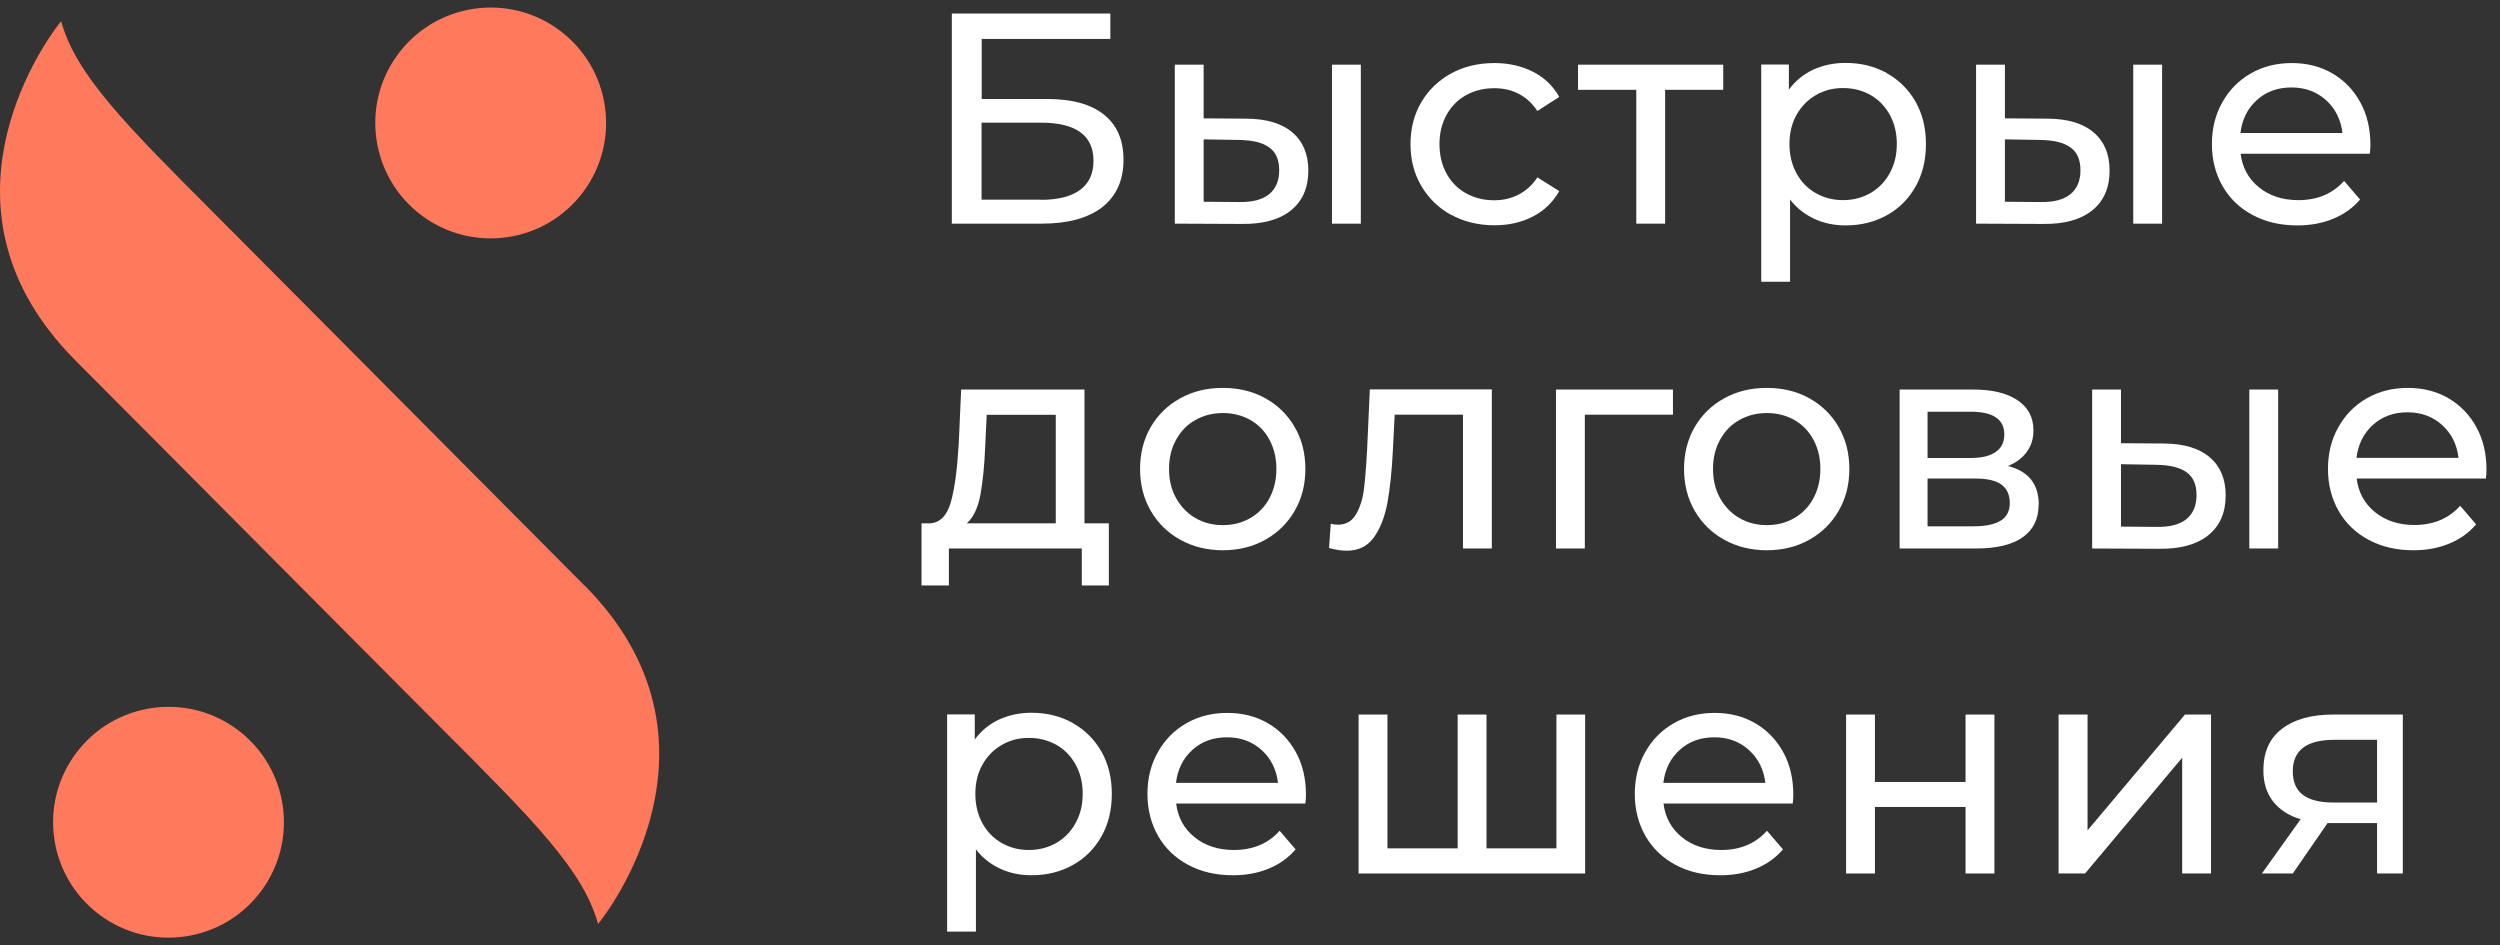 <svg width="164" height="62" viewBox="0 0 164 62" fill="none" xmlns="http://www.w3.org/2000/svg">
<rect x="0" y="0" width="164" height="62" fill="#333333" stroke="none"/>
<g clip-path="url(#clip0_2011_18)">
<path d="M38.297 38.356C48.6 48.659 39.684 60.102 39.233 60.607C38.254 57.08 35.038 53.854 28.919 47.734L4.947 23.644C4.302 22.999 3.732 22.353 3.237 21.697C-4.28 11.954 3.592 1.866 4.011 1.393C4.99 4.92 8.206 8.147 14.325 14.266L38.297 38.367V38.356Z" fill="#FF795C"/>
<path d="M38.264 12.585C40.76 9.23 40.063 4.487 36.708 1.991C33.352 -0.504 28.61 0.193 26.114 3.548C23.619 6.903 24.316 11.646 27.671 14.142C31.026 16.637 35.769 15.94 38.264 12.585Z" fill="#FF795C"/>
<path d="M17.129 58.458C19.625 55.102 18.928 50.359 15.572 47.864C12.217 45.369 7.474 46.066 4.979 49.421C2.483 52.776 3.18 57.519 6.536 60.014C9.891 62.51 14.634 61.813 17.129 58.458Z" fill="#FF795C"/>
</g>
<path d="M62.45 0.887H72.838V2.556H64.4V6.494H68.687C70.326 6.494 71.568 6.833 72.421 7.522C73.275 8.201 73.702 9.19 73.702 10.471C73.702 11.819 73.236 12.857 72.315 13.584C71.393 14.302 70.064 14.671 68.348 14.671H62.44V0.897L62.45 0.887ZM68.27 13.109C69.395 13.109 70.258 12.896 70.85 12.459C71.442 12.023 71.733 11.392 71.733 10.548C71.733 8.88 70.579 8.046 68.27 8.046H64.39V13.099H68.27V13.109Z" fill="white"/>
<path d="M84.779 8.686C85.477 9.278 85.826 10.112 85.826 11.188C85.826 12.314 85.448 13.187 84.691 13.798C83.935 14.409 82.858 14.709 81.452 14.69L77.067 14.671V4.243H78.959V7.764L81.772 7.784C83.081 7.793 84.09 8.094 84.779 8.686ZM83.256 12.74C83.692 12.382 83.915 11.858 83.915 11.169C83.915 10.48 83.702 9.986 83.266 9.675C82.829 9.355 82.179 9.2 81.316 9.181L78.959 9.142V13.235L81.316 13.254C82.169 13.264 82.81 13.099 83.256 12.74ZM87.378 4.243H89.27V14.671H87.378V4.243Z" fill="white"/>
<path d="M95.196 14.099C94.362 13.643 93.712 13.002 93.237 12.197C92.762 11.392 92.529 10.471 92.529 9.452C92.529 8.434 92.762 7.512 93.237 6.707C93.712 5.902 94.362 5.272 95.196 4.816C96.03 4.36 96.981 4.137 98.038 4.137C98.979 4.137 99.823 4.331 100.57 4.709C101.307 5.088 101.889 5.64 102.287 6.358L100.851 7.28C100.521 6.785 100.114 6.407 99.629 6.155C99.144 5.902 98.611 5.786 98.019 5.786C97.34 5.786 96.719 5.941 96.176 6.242C95.633 6.543 95.206 6.969 94.895 7.532C94.585 8.094 94.43 8.725 94.43 9.452C94.43 10.18 94.585 10.83 94.895 11.392C95.206 11.955 95.633 12.382 96.176 12.682C96.719 12.983 97.33 13.138 98.019 13.138C98.611 13.138 99.144 13.012 99.629 12.76C100.114 12.508 100.521 12.139 100.851 11.635L102.287 12.537C101.879 13.255 101.307 13.817 100.57 14.196C99.833 14.584 98.989 14.778 98.038 14.778C96.981 14.778 96.03 14.545 95.196 14.089V14.099Z" fill="white"/>
<path d="M113.053 5.892H109.232V14.671H107.34V5.892H103.519V4.243H113.044V5.892H113.053Z" fill="white"/>
<path d="M123.781 4.806C124.577 5.252 125.207 5.873 125.663 6.678C126.119 7.483 126.342 8.405 126.342 9.452C126.342 10.5 126.119 11.431 125.663 12.236C125.207 13.041 124.586 13.672 123.781 14.118C122.976 14.564 122.074 14.787 121.065 14.787C120.319 14.787 119.63 14.642 119.009 14.351C118.388 14.06 117.855 13.643 117.428 13.09V18.483H115.537V4.234H117.35V5.883C117.768 5.31 118.301 4.874 118.941 4.573C119.581 4.282 120.29 4.127 121.065 4.127C122.074 4.127 122.976 4.35 123.781 4.796V4.806ZM122.705 12.663C123.238 12.352 123.655 11.926 123.966 11.363C124.276 10.8 124.431 10.17 124.431 9.443C124.431 8.715 124.276 8.085 123.966 7.522C123.655 6.969 123.238 6.533 122.705 6.232C122.171 5.931 121.57 5.776 120.901 5.776C120.231 5.776 119.649 5.931 119.116 6.242C118.582 6.552 118.165 6.979 117.855 7.532C117.544 8.085 117.389 8.715 117.389 9.443C117.389 10.17 117.544 10.8 117.845 11.363C118.146 11.916 118.563 12.352 119.106 12.663C119.64 12.973 120.241 13.128 120.901 13.128C121.56 13.128 122.171 12.973 122.705 12.663Z" fill="white"/>
<path d="M137.342 8.686C138.04 9.278 138.389 10.112 138.389 11.188C138.389 12.314 138.011 13.187 137.254 13.798C136.498 14.409 135.421 14.709 134.015 14.69L129.63 14.671V4.243H131.522V7.764L134.335 7.784C135.644 7.793 136.653 8.094 137.342 8.686ZM135.819 12.74C136.255 12.382 136.478 11.858 136.478 11.169C136.478 10.48 136.265 9.986 135.828 9.675C135.392 9.355 134.742 9.2 133.879 9.181L131.522 9.142V13.235L133.879 13.254C134.732 13.264 135.373 13.099 135.819 12.74ZM139.941 4.243H141.833V14.671H139.941V4.243Z" fill="white"/>
<path d="M155.441 10.083H146.983C147.099 11.004 147.507 11.742 148.195 12.294C148.884 12.847 149.738 13.129 150.766 13.129C152.017 13.129 153.016 12.711 153.773 11.868L154.82 13.09C154.345 13.643 153.763 14.06 153.055 14.351C152.356 14.642 151.571 14.787 150.708 14.787C149.602 14.787 148.632 14.564 147.778 14.108C146.925 13.652 146.265 13.022 145.799 12.207C145.334 11.392 145.101 10.471 145.101 9.452C145.101 8.434 145.324 7.532 145.78 6.717C146.236 5.902 146.857 5.272 147.652 4.816C148.447 4.36 149.34 4.137 150.339 4.137C151.338 4.137 152.221 4.36 153.006 4.816C153.782 5.272 154.393 5.902 154.84 6.717C155.286 7.532 155.499 8.463 155.499 9.511C155.499 9.656 155.49 9.84 155.46 10.083H155.441ZM148.05 6.562C147.439 7.115 147.08 7.833 146.973 8.725H153.666C153.559 7.842 153.2 7.124 152.589 6.572C151.978 6.019 151.222 5.737 150.32 5.737C149.417 5.737 148.661 6.009 148.05 6.562Z" fill="white"/>
<path d="M72.741 34.332V38.406H70.966V35.981H62.246V38.406H60.452V34.332H61.005C61.674 34.293 62.13 33.818 62.382 32.916C62.634 32.014 62.799 30.733 62.896 29.075L63.051 25.554H71.141V34.332H72.731H72.741ZM64.312 32.47C64.147 33.333 63.847 33.954 63.42 34.332H69.259V27.212H64.729L64.632 29.22C64.584 30.53 64.467 31.616 64.312 32.479V32.47Z" fill="white"/>
<path d="M77.426 35.408C76.602 34.953 75.952 34.312 75.487 33.507C75.021 32.702 74.788 31.781 74.788 30.762C74.788 29.744 75.021 28.822 75.487 28.017C75.952 27.212 76.602 26.582 77.426 26.126C78.251 25.67 79.182 25.447 80.22 25.447C81.258 25.447 82.189 25.67 83.004 26.126C83.828 26.582 84.468 27.212 84.934 28.017C85.4 28.822 85.632 29.734 85.632 30.762C85.632 31.791 85.4 32.702 84.934 33.507C84.468 34.312 83.828 34.943 83.004 35.408C82.189 35.864 81.258 36.097 80.22 36.097C79.182 36.097 78.251 35.864 77.426 35.408ZM82.024 33.983C82.558 33.672 82.975 33.245 83.275 32.683C83.576 32.12 83.731 31.49 83.731 30.762C83.731 30.035 83.576 29.404 83.275 28.842C82.975 28.289 82.558 27.852 82.024 27.552C81.491 27.251 80.889 27.096 80.22 27.096C79.551 27.096 78.949 27.251 78.416 27.552C77.882 27.852 77.465 28.279 77.155 28.842C76.844 29.404 76.689 30.035 76.689 30.762C76.689 31.49 76.844 32.12 77.155 32.683C77.465 33.236 77.882 33.672 78.416 33.983C78.949 34.293 79.551 34.448 80.22 34.448C80.889 34.448 81.491 34.293 82.024 33.983Z" fill="white"/>
<path d="M97.864 25.553V35.981H95.972V27.203H91.491L91.374 29.521C91.306 30.927 91.18 32.091 91.006 33.032C90.822 33.973 90.521 34.72 90.104 35.282C89.687 35.845 89.105 36.126 88.348 36.126C88.009 36.126 87.621 36.068 87.184 35.952L87.3 34.361C87.475 34.4 87.63 34.419 87.776 34.419C88.299 34.419 88.697 34.186 88.959 33.73C89.221 33.275 89.396 32.731 89.473 32.101C89.551 31.47 89.628 30.568 89.687 29.404L89.861 25.544H97.873L97.864 25.553Z" fill="white"/>
<path d="M109.746 27.203H103.965V35.981H102.073V25.554H109.746V27.203Z" fill="white"/>
<path d="M113.111 35.408C112.287 34.953 111.637 34.312 111.171 33.507C110.706 32.702 110.473 31.781 110.473 30.762C110.473 29.744 110.706 28.822 111.171 28.017C111.637 27.212 112.287 26.582 113.111 26.126C113.936 25.67 114.867 25.447 115.905 25.447C116.943 25.447 117.874 25.67 118.689 26.126C119.513 26.582 120.153 27.212 120.619 28.017C121.085 28.822 121.317 29.734 121.317 30.762C121.317 31.791 121.085 32.702 120.619 33.507C120.153 34.312 119.513 34.943 118.689 35.408C117.874 35.864 116.943 36.097 115.905 36.097C114.867 36.097 113.936 35.864 113.111 35.408ZM117.709 33.983C118.243 33.672 118.66 33.245 118.96 32.683C119.261 32.12 119.416 31.49 119.416 30.762C119.416 30.035 119.261 29.404 118.96 28.842C118.66 28.289 118.243 27.852 117.709 27.552C117.176 27.251 116.574 27.096 115.905 27.096C115.236 27.096 114.634 27.251 114.101 27.552C113.567 27.852 113.15 28.279 112.84 28.842C112.529 29.404 112.374 30.035 112.374 30.762C112.374 31.49 112.529 32.12 112.84 32.683C113.15 33.236 113.567 33.672 114.101 33.983C114.634 34.293 115.236 34.448 115.905 34.448C116.574 34.448 117.176 34.293 117.709 33.983Z" fill="white"/>
<path d="M133.733 33.11C133.733 34.031 133.394 34.739 132.705 35.234C132.016 35.729 130.988 35.981 129.63 35.981H124.615V25.554H129.455C130.687 25.554 131.648 25.787 132.346 26.252C133.044 26.718 133.394 27.377 133.394 28.231C133.394 28.784 133.248 29.259 132.947 29.657C132.656 30.054 132.239 30.365 131.715 30.569C133.064 30.908 133.743 31.752 133.743 33.11H133.733ZM126.448 30.045H129.281C129.999 30.045 130.551 29.909 130.92 29.647C131.298 29.385 131.483 29.007 131.483 28.502C131.483 27.503 130.745 27.009 129.281 27.009H126.448V30.035V30.045ZM131.25 34.157C131.648 33.905 131.842 33.517 131.842 32.993C131.842 32.47 131.657 32.053 131.298 31.791C130.939 31.529 130.367 31.393 129.601 31.393H126.448V34.526H129.475C130.26 34.526 130.852 34.4 131.25 34.148V34.157Z" fill="white"/>
<path d="M144.956 29.996C145.654 30.588 146.004 31.422 146.004 32.499C146.004 33.624 145.625 34.497 144.869 35.108C144.112 35.719 143.035 36.02 141.629 36L137.245 35.981V25.554H139.136V29.075L141.949 29.094C143.258 29.104 144.267 29.404 144.956 29.996ZM143.433 34.051C143.87 33.692 144.093 33.168 144.093 32.479C144.093 31.791 143.879 31.296 143.443 30.985C143.006 30.665 142.356 30.51 141.493 30.491L139.136 30.452V34.545L141.493 34.565C142.347 34.574 142.987 34.41 143.433 34.051ZM147.555 25.554H149.447V35.981H147.555V25.554Z" fill="white"/>
<path d="M163.055 31.393H154.597C154.713 32.314 155.121 33.051 155.81 33.604C156.498 34.157 157.352 34.439 158.38 34.439C159.631 34.439 160.63 34.022 161.387 33.178L162.434 34.4C161.959 34.953 161.377 35.37 160.669 35.661C159.971 35.952 159.185 36.097 158.322 36.097C157.216 36.097 156.246 35.874 155.392 35.418C154.539 34.962 153.879 34.332 153.414 33.517C152.948 32.702 152.715 31.781 152.715 30.762C152.715 29.744 152.938 28.842 153.394 28.027C153.85 27.212 154.471 26.582 155.266 26.126C156.062 25.67 156.954 25.447 157.953 25.447C158.952 25.447 159.835 25.67 160.621 26.126C161.397 26.582 162.008 27.212 162.454 28.027C162.9 28.842 163.113 29.773 163.113 30.821C163.113 30.966 163.104 31.15 163.075 31.393H163.055ZM155.664 27.872C155.053 28.425 154.694 29.142 154.587 30.035H161.28C161.174 29.152 160.815 28.434 160.203 27.881C159.592 27.329 158.836 27.047 157.934 27.047C157.032 27.047 156.275 27.319 155.664 27.872Z" fill="white"/>
<path d="M70.375 47.436C71.17 47.883 71.8 48.503 72.256 49.308C72.712 50.113 72.935 51.035 72.935 52.083C72.935 53.13 72.712 54.061 72.256 54.866C71.8 55.671 71.18 56.302 70.375 56.748C69.57 57.194 68.668 57.417 67.659 57.417C66.912 57.417 66.223 57.272 65.602 56.981C64.982 56.69 64.448 56.273 64.021 55.72V61.113H62.13V46.864H63.944V48.513C64.361 47.941 64.894 47.504 65.534 47.203C66.175 46.913 66.883 46.757 67.659 46.757C68.668 46.757 69.57 46.98 70.375 47.427V47.436ZM69.298 55.293C69.832 54.983 70.249 54.556 70.559 53.993C70.869 53.431 71.025 52.8 71.025 52.073C71.025 51.345 70.869 50.715 70.559 50.152C70.249 49.599 69.832 49.163 69.298 48.862C68.764 48.562 68.163 48.406 67.494 48.406C66.825 48.406 66.243 48.562 65.709 48.872C65.176 49.182 64.758 49.609 64.448 50.162C64.138 50.715 63.983 51.345 63.983 52.073C63.983 52.8 64.138 53.431 64.438 53.993C64.739 54.546 65.156 54.983 65.699 55.293C66.233 55.603 66.834 55.759 67.494 55.759C68.153 55.759 68.764 55.603 69.298 55.293Z" fill="white"/>
<path d="M85.613 52.713H77.155C77.271 53.635 77.678 54.372 78.367 54.925C79.056 55.477 79.909 55.759 80.938 55.759C82.189 55.759 83.188 55.342 83.945 54.498L84.992 55.72C84.517 56.273 83.935 56.69 83.227 56.981C82.528 57.272 81.743 57.417 80.879 57.417C79.774 57.417 78.804 57.194 77.95 56.738C77.097 56.282 76.437 55.652 75.971 54.837C75.506 54.023 75.273 53.101 75.273 52.083C75.273 51.064 75.496 50.162 75.952 49.347C76.408 48.532 77.029 47.902 77.824 47.446C78.619 46.99 79.512 46.767 80.511 46.767C81.51 46.767 82.393 46.99 83.178 47.446C83.954 47.902 84.565 48.532 85.011 49.347C85.458 50.162 85.671 51.093 85.671 52.141C85.671 52.286 85.661 52.471 85.632 52.713H85.613ZM78.222 49.192C77.611 49.745 77.252 50.463 77.145 51.355H83.838C83.731 50.472 83.372 49.755 82.761 49.202C82.15 48.649 81.394 48.367 80.491 48.367C79.589 48.367 78.833 48.639 78.222 49.192Z" fill="white"/>
<path d="M103.984 46.874V57.301H89.124V46.874H91.016V55.652H95.623V46.874H97.514V55.652H102.102V46.874H103.994H103.984Z" fill="white"/>
<path d="M117.583 52.713H109.125C109.241 53.635 109.649 54.372 110.337 54.925C111.026 55.477 111.88 55.759 112.908 55.759C114.159 55.759 115.158 55.342 115.915 54.498L116.962 55.72C116.487 56.273 115.905 56.69 115.197 56.981C114.499 57.272 113.713 57.417 112.85 57.417C111.744 57.417 110.774 57.194 109.92 56.738C109.067 56.282 108.407 55.652 107.942 54.837C107.476 54.023 107.243 53.101 107.243 52.083C107.243 51.064 107.466 50.162 107.922 49.347C108.378 48.532 108.999 47.902 109.794 47.446C110.59 46.99 111.482 46.767 112.481 46.767C113.48 46.767 114.363 46.99 115.148 47.446C115.924 47.902 116.535 48.532 116.982 49.347C117.428 50.162 117.641 51.093 117.641 52.141C117.641 52.286 117.632 52.471 117.602 52.713H117.583ZM110.192 49.192C109.581 49.745 109.222 50.463 109.115 51.355H115.808C115.701 50.472 115.342 49.755 114.731 49.202C114.12 48.649 113.364 48.367 112.462 48.367C111.56 48.367 110.803 48.639 110.192 49.192Z" fill="white"/>
<path d="M121.104 46.874H122.995V51.297H128.941V46.874H130.833V57.301H128.941V52.937H122.995V57.301H121.104V46.874Z" fill="white"/>
<path d="M135.052 46.874H136.944V54.469L143.336 46.874H145.043V57.301H143.151V49.706L136.779 57.301H135.042V46.874H135.052Z" fill="white"/>
<path d="M157.624 46.874V57.301H155.936V53.994H152.687L150.407 57.301H148.38L150.921 53.742C150.136 53.509 149.534 53.111 149.107 52.568C148.69 52.025 148.477 51.346 148.477 50.531C148.477 49.338 148.884 48.426 149.699 47.805C150.514 47.185 151.629 46.874 153.065 46.874H157.633H157.624ZM151.067 52.141C151.503 52.471 152.163 52.645 153.045 52.645H155.936V48.533H153.123C151.309 48.533 150.407 49.221 150.407 50.599C150.407 51.297 150.63 51.811 151.067 52.141Z" fill="white"/>
<defs>
<clipPath id="clip0_2011_18">
<rect width="43.244" height="61" fill="white" transform="translate(0 0.5)"/>
</clipPath>
</defs>
</svg>

